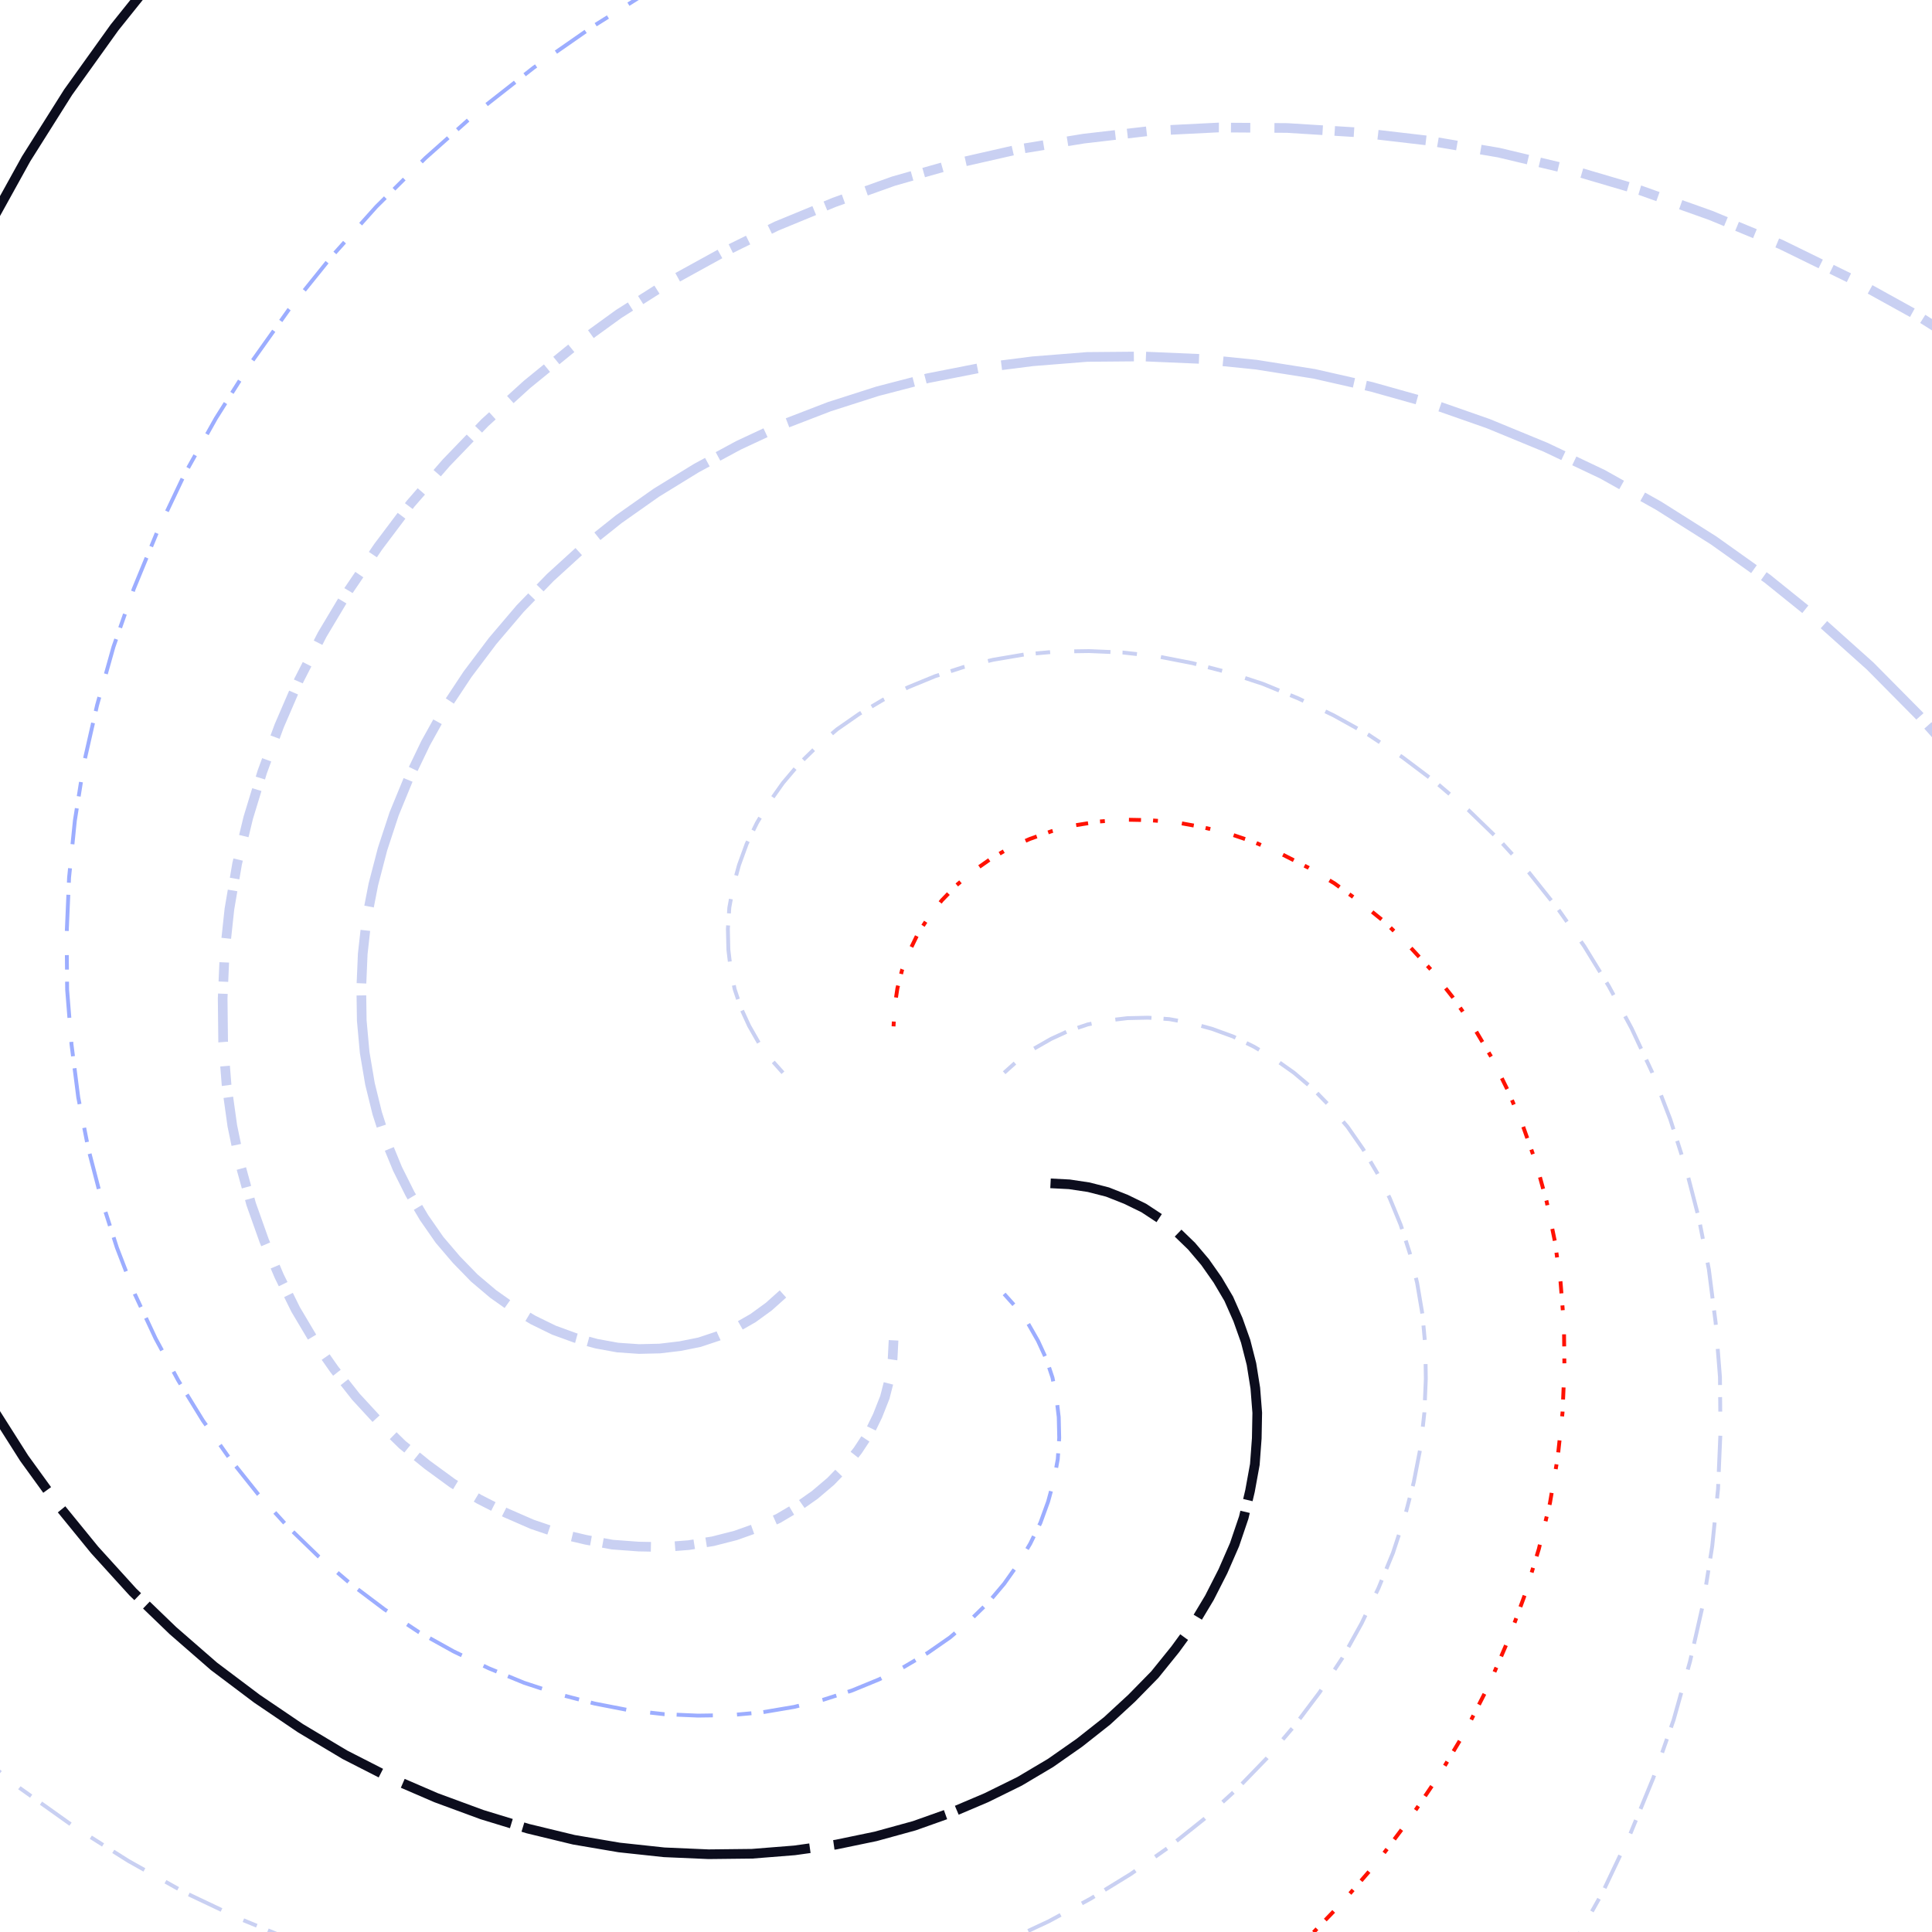 <svg preserveAspectRatio="xMinYMin meet" viewBox="0 0 4000 4000" fill="none" xmlns="http://www.w3.org/2000/svg"><path d="M2175,2450L2214,2452L2254,2458L2293,2468L2331,2483L2368,2501L2403,2524L2436,2550L2467,2580L2495,2613L2521,2650L2544,2689L2563,2732L2579,2777L2591,2824L2599,2874L2603,2925L2602,2978L2598,3032L2588,3087L2575,3142L2556,3198L2532,3253L2504,3308L2471,3363L2433,3415L2391,3467L2343,3516L2292,3563L2235,3608L2175,3650L2111,3688L2042,3722L1969,3753L1893,3780L1813,3802L1731,3819L1645,3831L1557,3838L1467,3839L1375,3835L1282,3825L1188,3809L1093,3786L998,3757L903,3722L808,3681L714,3633L622,3578L532,3517L443,3450L358,3376L275,3296L196,3209L121,3117L50,3019L-16,2915L-76,2806L-132,2692L-181,2573M-154,758L-94,613L-24,470L54,329L141,191L237,57L342,-74" style="stroke-dasharray: 240,50,600,25; --offset: 915; stroke: #0C0D1D; stroke-width: 0.5%;" pathLength="9150"><animate attributeName="stroke-dashoffset" values="0;915" dur="4s" calcMode="linear" repeatCount="indefinite" /></path><path d="M2079,2679L2105,2708L2129,2741L2149,2776L2166,2813L2179,2852L2187,2892L2192,2934L2193,2977L2190,3021L2182,3065L2170,3109L2154,3153L2133,3196L2108,3238L2079,3279L2046,3318L2008,3355L1967,3390L1921,3422L1872,3451L1820,3477L1764,3500L1705,3519L1644,3534L1579,3545L1513,3551L1445,3552L1375,3549L1303,3541L1231,3527L1158,3508L1085,3484L1012,3454L939,3419L867,3379L796,3332L727,3280L660,3223L596,3161L534,3093L475,3019L420,2941L369,2858L322,2771L279,2679L242,2583L210,2483L183,2379L162,2272L148,2162L139,2049L138,1934L143,1817L155,1699L174,1579L201,1460L235,1339L277,1219L326,1100L382,982L447,866L519,752L598,641L685,533L779,428L881,327L989,231L1105,140L1227,55L1355,-25L1489,-98L1629,-165M4124,-136" style="stroke-dasharray: 30,50,75,25; --offset: 180; stroke: #9CADFF; stroke-width: 0.2%;" pathLength="1800"><animate attributeName="stroke-dashoffset" values="0;180" dur="4s" calcMode="linear" repeatCount="indefinite" /></path><path d="M1850,2775L1848,2814L1842,2854L1832,2893L1817,2931L1799,2968L1776,3003L1750,3036L1720,3067L1687,3095L1650,3121L1611,3144L1568,3163L1523,3179L1476,3191L1426,3199L1375,3203L1322,3202L1268,3198L1213,3188L1158,3175L1102,3156L1047,3132L992,3104L937,3071L885,3033L833,2991L784,2943L737,2892L692,2835L650,2775L612,2711L578,2642L547,2569L520,2493L498,2413L481,2331L469,2245L462,2157L461,2067L465,1975L475,1882L491,1788L514,1693L543,1598L578,1503L619,1408L667,1314L722,1222L783,1132L850,1043L924,958L1004,875L1091,796L1183,721L1281,650L1385,584L1494,524L1608,468L1727,419L1850,375L1977,339L2109,309L2244,287L2382,271L2522,264L2665,265L2810,274L2956,291L3103,316L3250,351L3396,394L3542,446L3687,506L3830,576L3971,654L4109,741" style="stroke-dasharray: 40,50,100,25; --offset: 215; stroke: #C9D0F2; stroke-width: 0.5%;" pathLength="4085"><animate attributeName="stroke-dashoffset" values="0;215" dur="4s" calcMode="linear" repeatCount="indefinite" /></path><path d="M1621,2679L1592,2705L1559,2729L1524,2749L1487,2766L1448,2779L1408,2787L1366,2792L1323,2793L1279,2790L1235,2782L1191,2770L1147,2754L1104,2733L1062,2708L1021,2679L982,2646L945,2608L910,2567L878,2521L849,2472L823,2420L800,2364L781,2305L766,2244L755,2179L749,2113L748,2045L751,1975L759,1903L773,1831L792,1758L816,1685L846,1612L881,1539L921,1467L968,1396L1020,1327L1077,1260L1139,1196L1207,1134L1281,1075L1359,1020L1442,969L1529,922L1621,879L1717,842L1817,810L1921,783L2028,762L2138,748L2251,739L2366,738L2483,743L2601,755L2721,774L2840,801L2961,835L3081,877L3200,926L3318,982L3434,1047L3548,1119L3659,1198L3767,1285L3872,1379L3973,1481L4069,1589L4160,1705" style="stroke-dasharray: 110,50,275,25; --offset: 460; stroke: #C9D0F2; stroke-width: 0.5%;" pathLength="10120"><animate attributeName="stroke-dashoffset" values="0;460" dur="4s" calcMode="linear" repeatCount="indefinite" /></path><path d="M1525,2450L1486,2448L1446,2442L1407,2432L1369,2417L1332,2399L1297,2376L1264,2350L1233,2320L1205,2287L1179,2250L1156,2211L1137,2168L1121,2123L1109,2076L1101,2026L1097,1975L1098,1922L1102,1868L1112,1813L1125,1758L1144,1702L1168,1647L1196,1592L1229,1537L1267,1485L1309,1433L1357,1384L1408,1337L1465,1292L1525,1250L1589,1212L1658,1178L1731,1147L1807,1120L1887,1098L1969,1081L2055,1069L2143,1062L2233,1061L2325,1065L2418,1075L2512,1091L2607,1114L2702,1143L2797,1178L2892,1219L2986,1267L3078,1322L3168,1383L3257,1450L3342,1524L3425,1604L3504,1691L3579,1783L3650,1881L3716,1985L3776,2094L3832,2208L3881,2327L3925,2450L3961,2577L3991,2709L4013,2844L4029,2982L4036,3122L4035,3265L4026,3410L4009,3556L3984,3703L3949,3850L3906,3996L3854,4142" style="stroke-dasharray: 100,50,250,25; --offset: 425; stroke: #9CADFF; stroke-width: 0.0%;" pathLength="10200"><animate attributeName="stroke-dashoffset" values="0;425" dur="4s" calcMode="linear" repeatCount="indefinite" /></path><path d="M1621,2221L1595,2192L1571,2159L1551,2124L1534,2087L1521,2048L1513,2008L1508,1966L1507,1923L1510,1879L1518,1835L1530,1791L1546,1747L1567,1704L1592,1662L1621,1621L1654,1582L1692,1545L1733,1510L1779,1478L1828,1449L1880,1423L1936,1400L1995,1381L2056,1366L2121,1355L2187,1349L2255,1348L2325,1351L2397,1359L2469,1373L2542,1392L2615,1416L2688,1446L2761,1481L2833,1521L2904,1568L2973,1620L3040,1677L3104,1739L3166,1807L3225,1881L3280,1959L3331,2042L3378,2129L3421,2221L3458,2317L3490,2417L3517,2521L3538,2628L3552,2738L3561,2851L3562,2966L3557,3083L3545,3201L3526,3321L3499,3440L3465,3561L3423,3681L3374,3800L3318,3918L3253,4034L3181,4148" style="stroke-dasharray: 30,50,75,25; --offset: 180; stroke: #C9D0F2; stroke-width: 0.2%;" pathLength="2520"><animate attributeName="stroke-dashoffset" values="0;180" dur="4s" calcMode="linear" repeatCount="indefinite" /></path><path d="M1850,2125L1852,2086L1858,2046L1868,2007L1883,1969L1901,1932L1924,1897L1950,1864L1980,1833L2013,1805L2050,1779L2089,1756L2132,1737L2177,1721L2224,1709L2274,1701L2325,1697L2378,1698L2432,1702L2487,1712L2542,1725L2598,1744L2653,1768L2708,1796L2763,1829L2815,1867L2867,1909L2916,1957L2963,2008L3008,2065L3050,2125L3088,2189L3122,2258L3153,2331L3180,2407L3202,2487L3219,2569L3231,2655L3238,2743L3239,2833L3235,2925L3225,3018L3209,3112L3186,3207L3157,3302L3122,3397L3081,3492L3033,3586L2978,3678L2917,3768L2850,3857L2776,3942L2696,4025L2609,4104L2517,4179" style="stroke-dasharray: 10,50,25,25; --offset: 110; stroke: #FF1100; stroke-width: 0.2%;" pathLength="1650"><animate attributeName="stroke-dashoffset" values="0;110" dur="4s" calcMode="linear" repeatCount="indefinite" /></path><path d="M2079,2221L2108,2195L2141,2171L2176,2151L2213,2134L2252,2121L2292,2113L2334,2108L2377,2107L2421,2110L2465,2118L2509,2130L2553,2146L2596,2167L2638,2192L2679,2221L2718,2254L2755,2292L2790,2333L2822,2379L2851,2428L2877,2480L2900,2536L2919,2595L2934,2656L2945,2721L2951,2787L2952,2855L2949,2925L2941,2997L2927,3069L2908,3142L2884,3215L2854,3288L2819,3361L2779,3433L2732,3504L2680,3573L2623,3640L2561,3704L2493,3766L2419,3825L2341,3880L2258,3931L2171,3978L2079,4021L1983,4058L1883,4090L1779,4117L1672,4138L1562,4152L1449,4161L1334,4162L1217,4157L1099,4145L979,4126L860,4099L739,4065L619,4023L500,3974L382,3918L266,3853L152,3781L41,3702L-67,3615L-172,3521" style="stroke-dasharray: 30,50,75,25; --offset: 180; stroke: #C9D0F2; stroke-width: 0.2%;" pathLength="0"><animate attributeName="stroke-dashoffset" values="0;180" dur="4s" calcMode="linear" repeatCount="indefinite" /></path></svg>